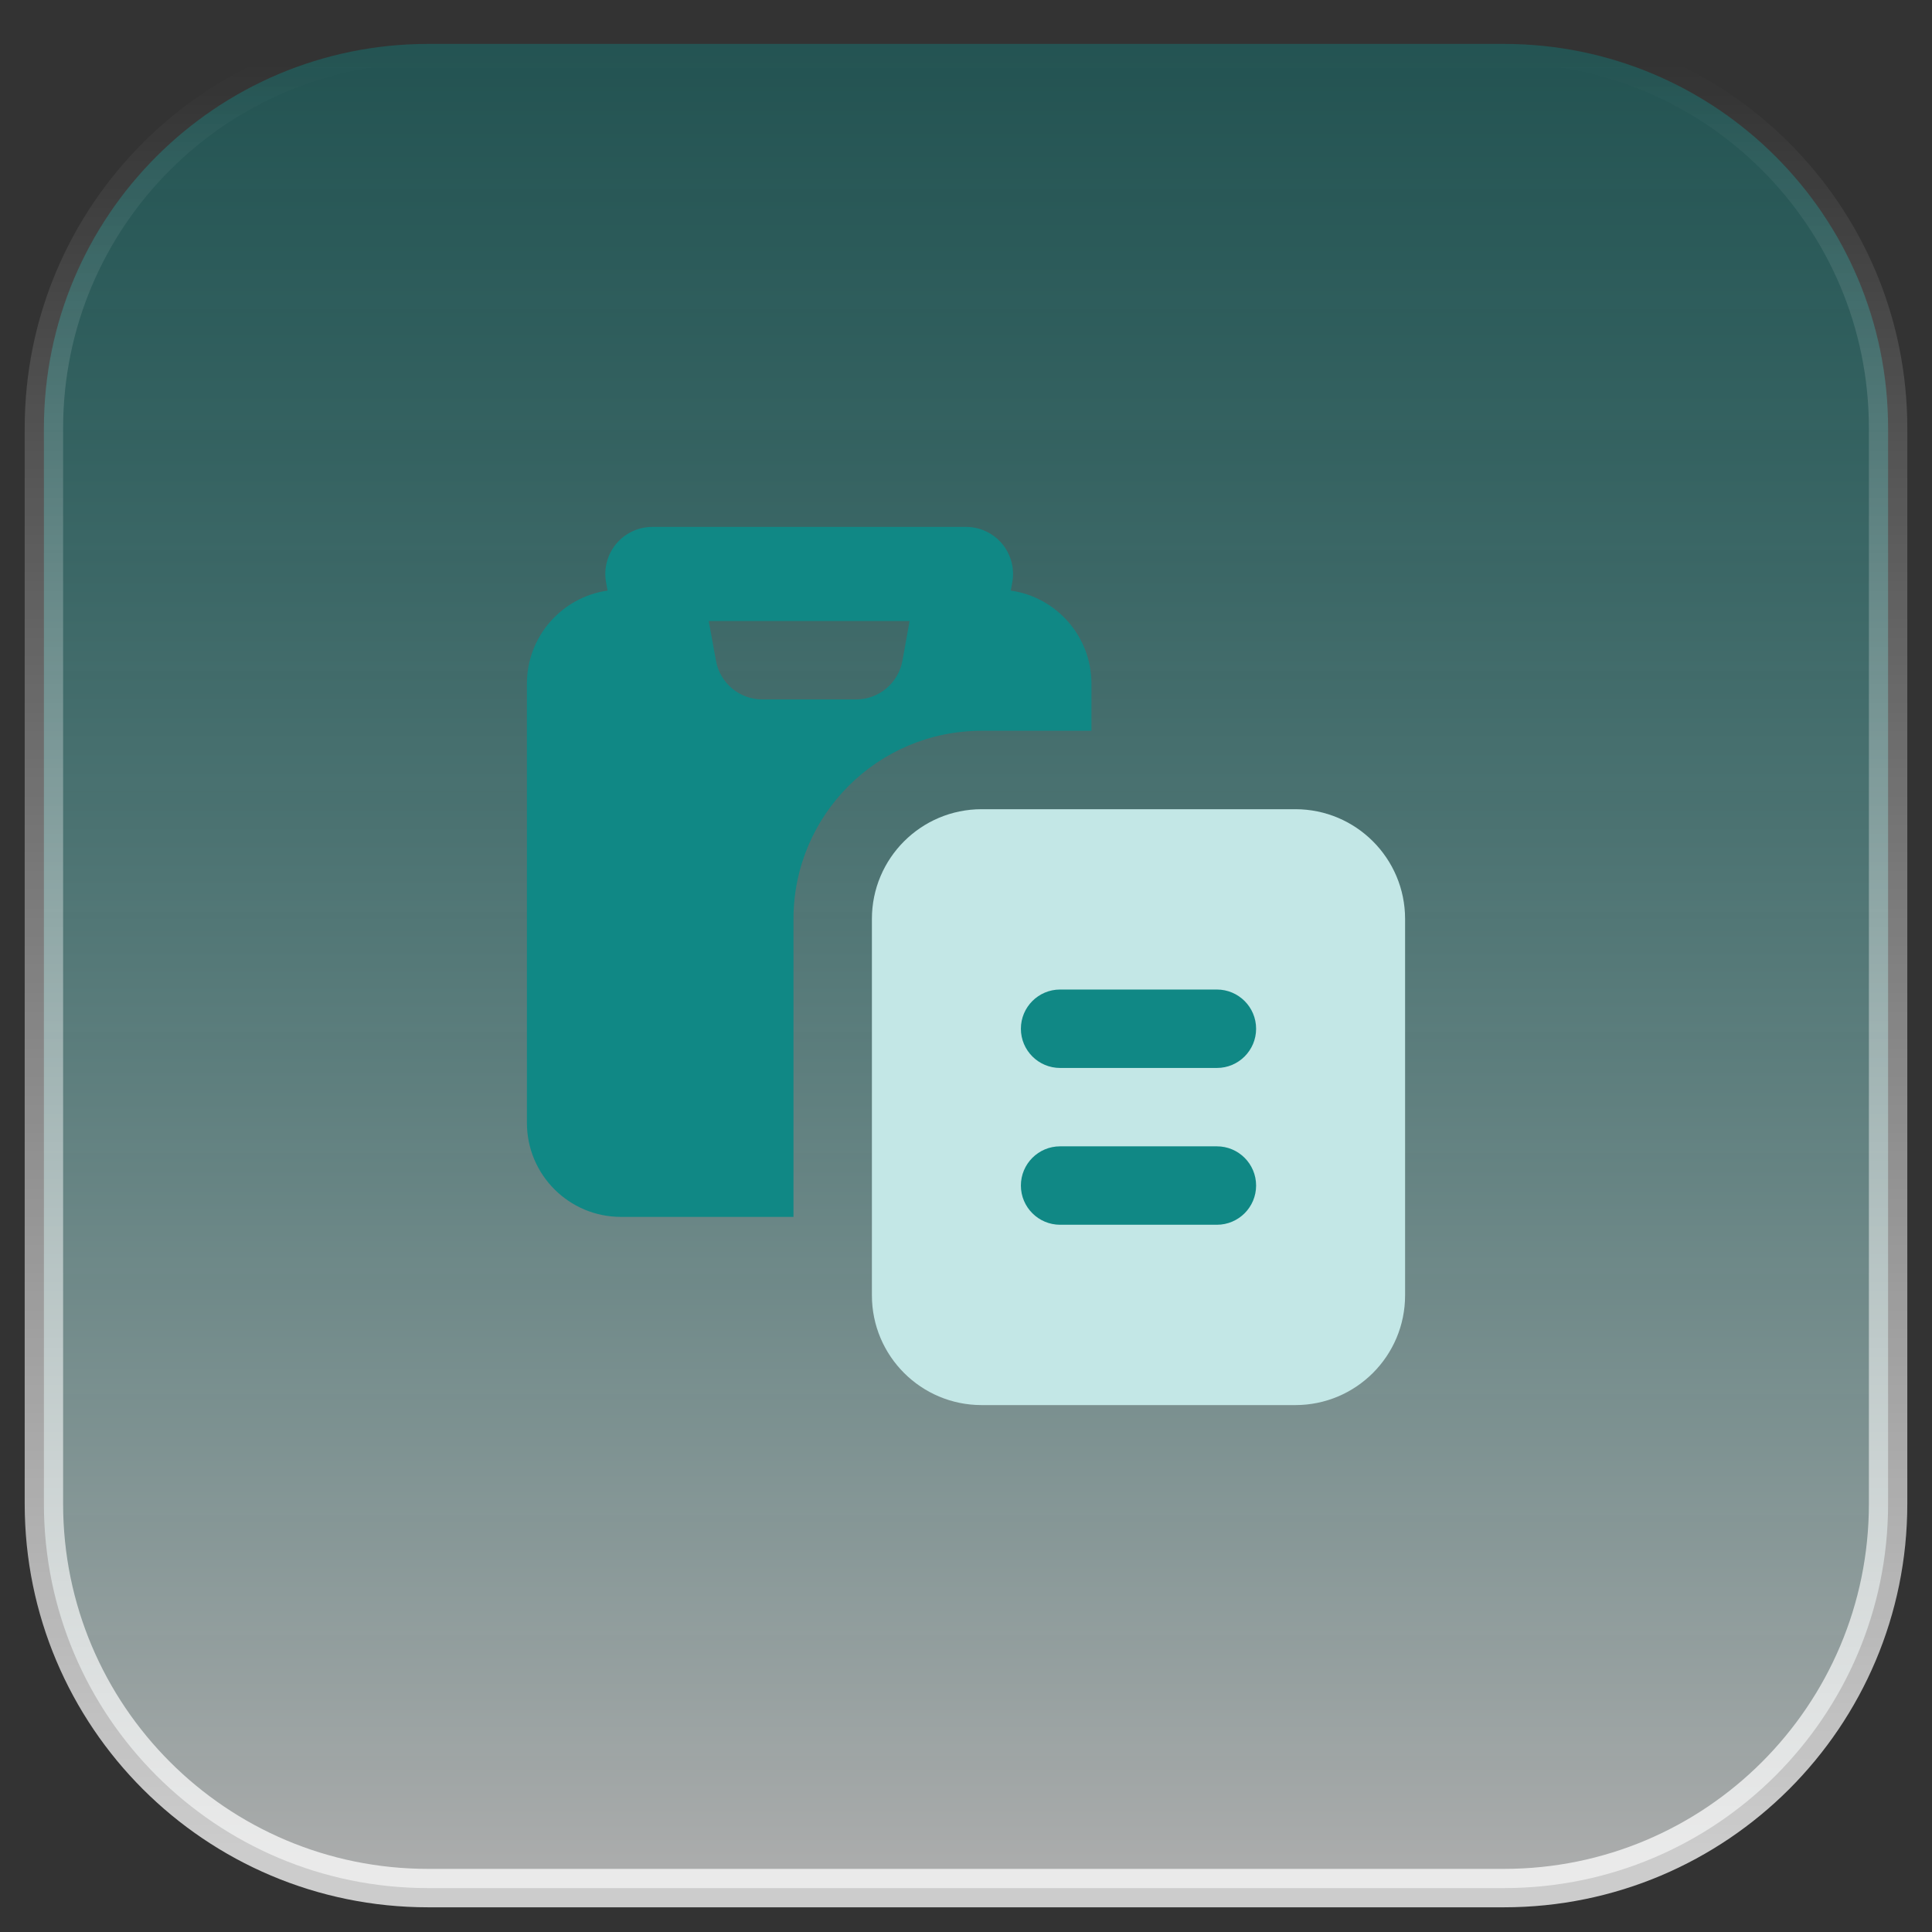 <svg width="44" height="44" viewBox="0 0 44 44" fill="none" xmlns="http://www.w3.org/2000/svg">
<rect x="0" y="0" width="44" height="44" fill="#333333" stroke="none"/>
<path d="M1 9.75C1 4.918 4.918 1 9.75 1H34.25C39.083 1 43 4.918 43 9.75V34.25C43 39.083 39.083 43 34.25 43H9.75C4.918 43 1 39.083 1 34.25V9.75Z" fill="url(#paint0_linear_9112_1210)" fill-opacity="0.6"/>
<path d="M1 9.75C1 4.918 4.918 1 9.75 1H34.25C39.083 1 43 4.918 43 9.75V34.25C43 39.083 39.083 43 34.25 43H9.75C4.918 43 1 39.083 1 34.25V9.75Z" stroke="url(#paint1_linear_9112_1210)" stroke-width="0.875"/>
<g clip-path="url(#clip0_9112_1210)">
<path fill-rule="evenodd" clip-rule="evenodd" d="M14.034 12.385C14.238 12.141 14.539 12 14.857 12H22C22.318 12 22.619 12.141 22.823 12.385C23.026 12.629 23.111 12.95 23.054 13.263L23.02 13.45C24.059 13.599 24.857 14.492 24.857 15.571V16.643H22.357C19.99 16.643 18.071 18.562 18.071 20.929V27.714H14.143C12.959 27.714 12 26.755 12 25.571V15.571C12 14.492 12.798 13.599 13.837 13.45L13.803 13.263C13.746 12.95 13.831 12.629 14.034 12.385ZM16.141 14.143L16.306 15.049C16.398 15.558 16.842 15.929 17.36 15.929H19.497C20.015 15.929 20.459 15.558 20.552 15.049L20.716 14.143H16.141Z" fill="#108885"/>
<path fill-rule="evenodd" clip-rule="evenodd" d="M22.357 18.429C20.976 18.429 19.857 19.548 19.857 20.929V29.5C19.857 30.881 20.976 32 22.357 32H29.5C30.881 32 32 30.881 32 29.5V20.929C32 19.548 30.881 18.429 29.5 18.429H22.357Z" fill="#C3E7E6"/>
<path d="M24.143 26.107C23.65 26.107 23.25 26.507 23.25 27C23.25 27.493 23.65 27.893 24.143 27.893H27.714C28.207 27.893 28.607 27.493 28.607 27C28.607 26.507 28.207 26.107 27.714 26.107H24.143Z" fill="#108885"/>
<path d="M23.25 23.429C23.25 22.936 23.65 22.536 24.143 22.536H27.714C28.207 22.536 28.607 22.936 28.607 23.429C28.607 23.922 28.207 24.322 27.714 24.322H24.143C23.65 24.322 23.25 23.922 23.25 23.429Z" fill="#108885"/>
</g>
<defs>
<linearGradient id="paint0_linear_9112_1210" x1="22.285" y1="1" x2="22.285" y2="43" gradientUnits="userSpaceOnUse">
<stop stop-color="#009F9B" stop-opacity="0.5"/>
<stop offset="1" stop-color="white"/>
</linearGradient>
<linearGradient id="paint1_linear_9112_1210" x1="22.285" y1="1.438" x2="22.285" y2="42.127" gradientUnits="userSpaceOnUse">
<stop stop-color="white" stop-opacity="0"/>
<stop offset="1" stop-color="white" stop-opacity="0.75"/>
</linearGradient>
<clipPath id="clip0_9112_1210">
<rect width="20" height="20" fill="white" transform="translate(12 12)"/>
</clipPath>
</defs>
</svg>
